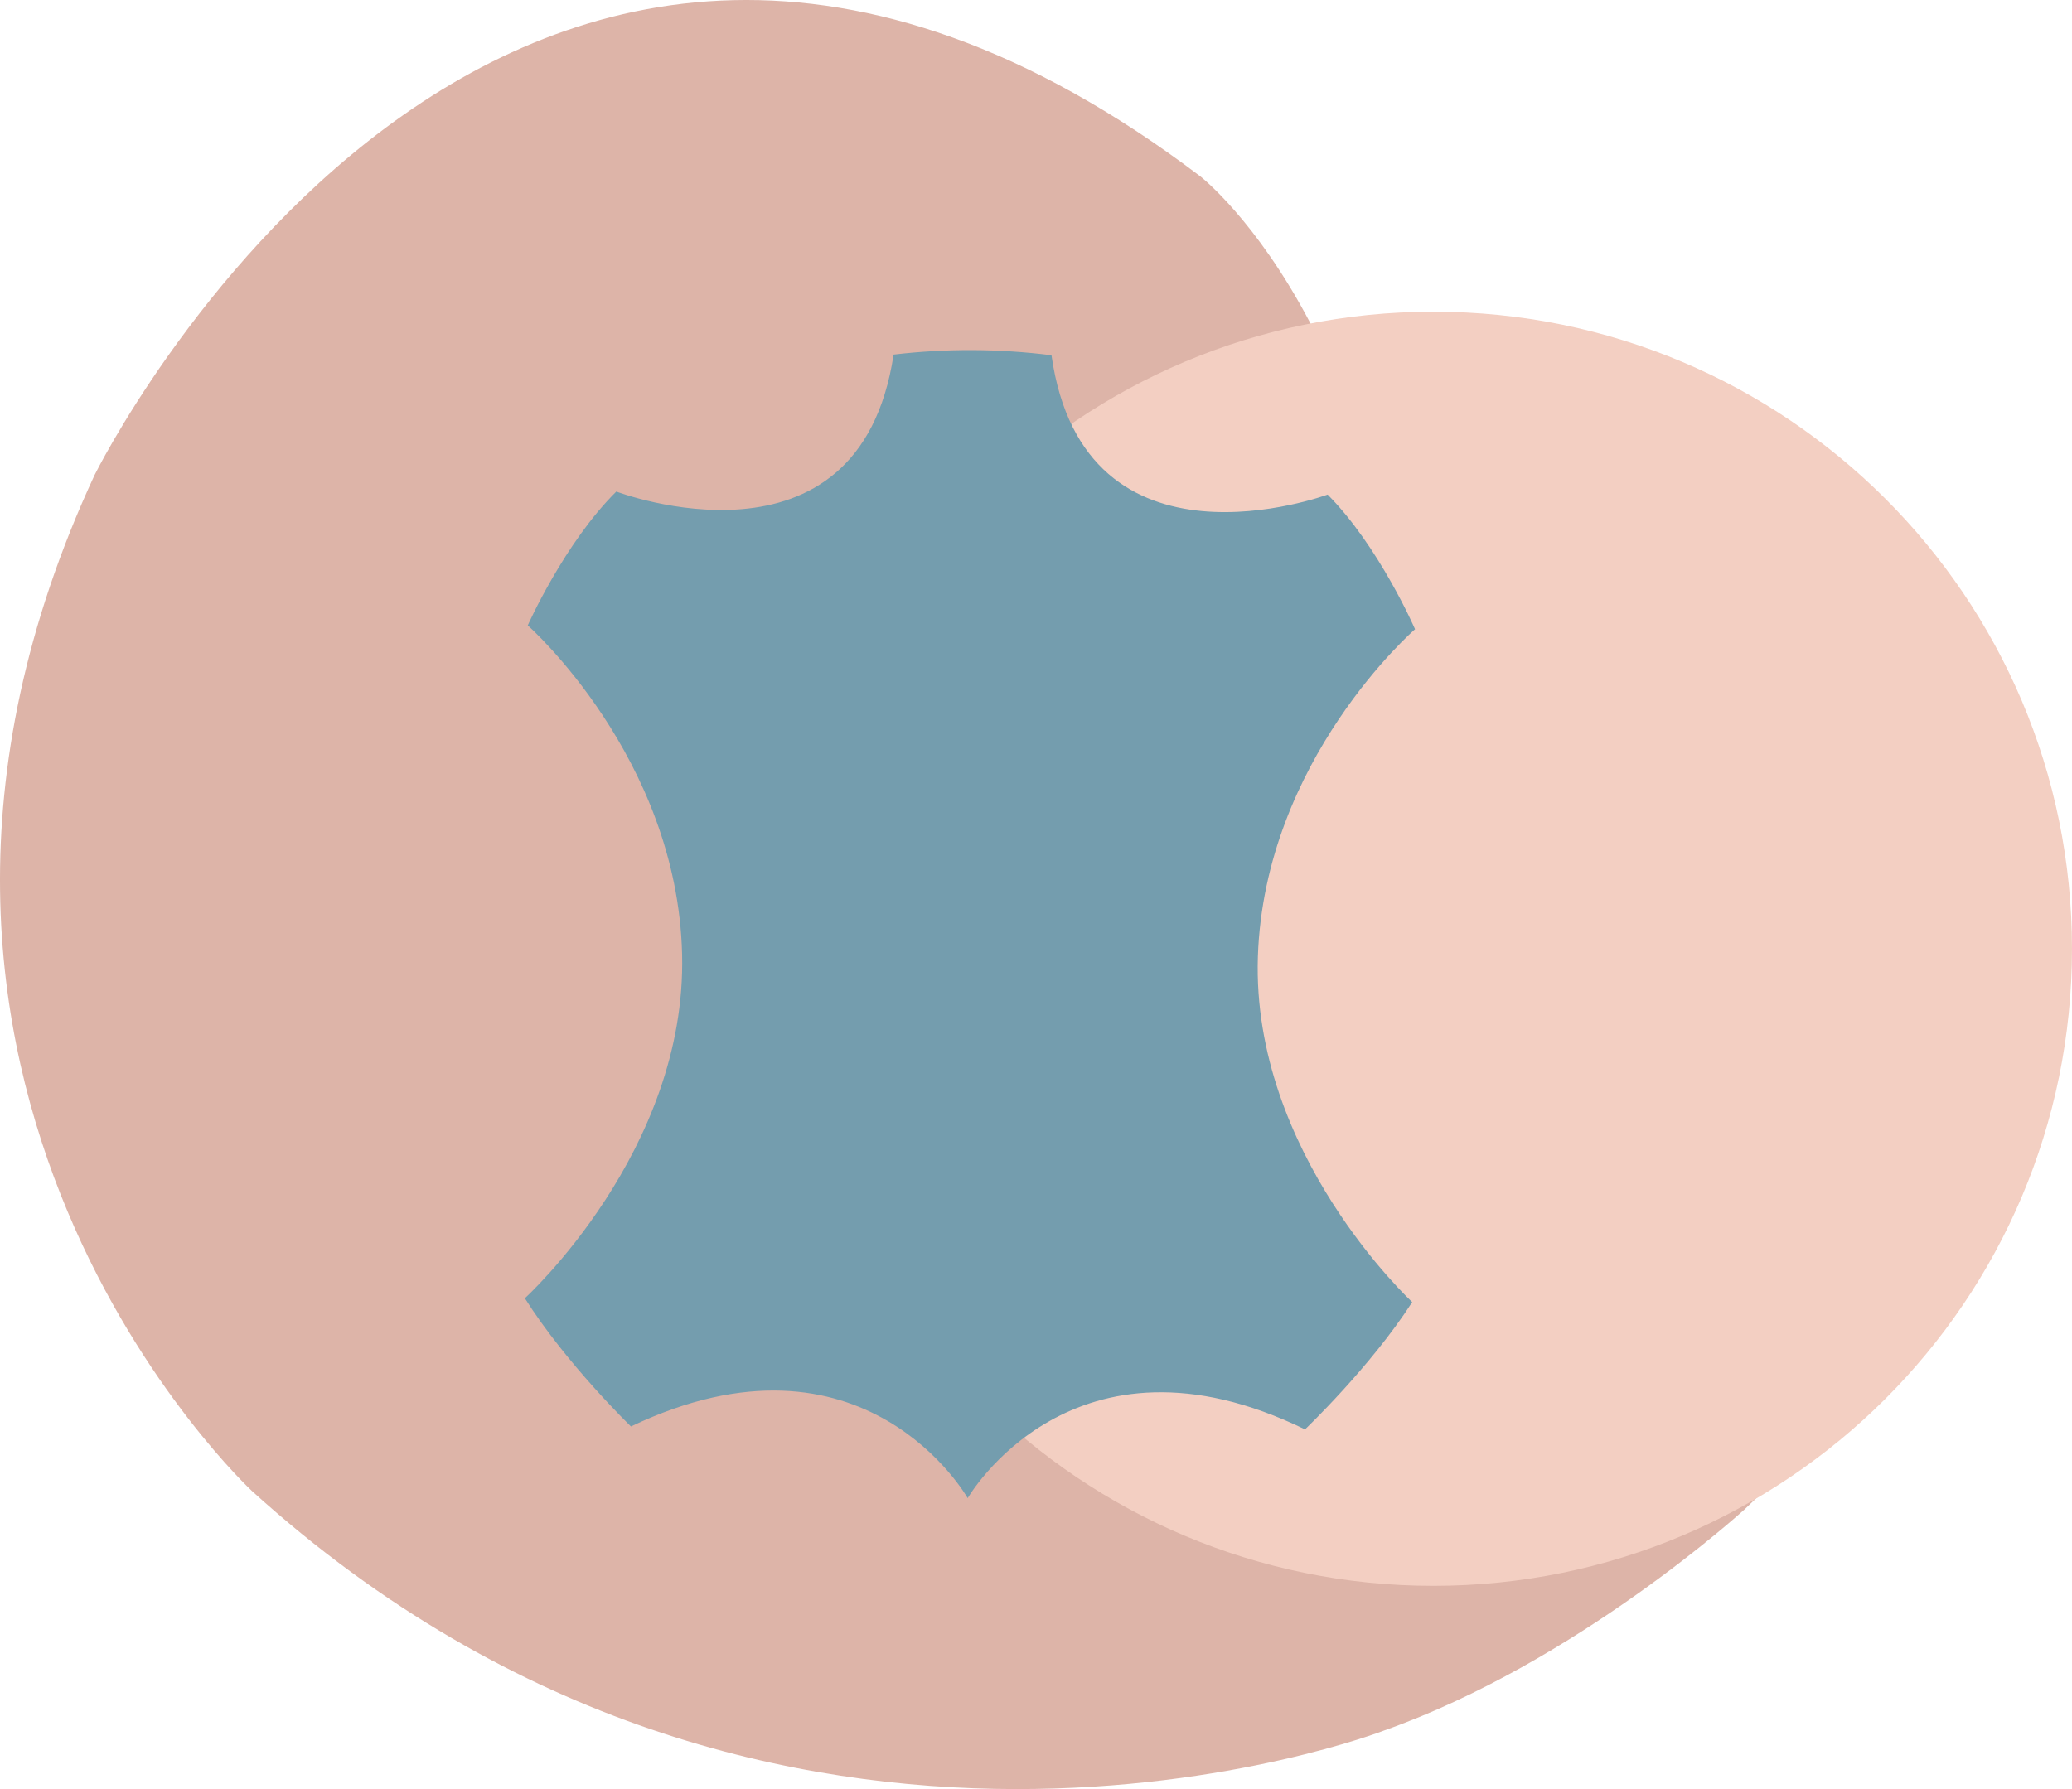<svg width="176" height="152" viewBox="0 0 176 152" fill="none" xmlns="http://www.w3.org/2000/svg">
<path d="M117.54 147.033C117.54 147.033 65.996 167.056 21.424 126.699C21.424 126.699 -15.952 92.055 8.03 40.367C8.03 40.367 42.718 -29.91 101.967 14.99C101.967 14.99 120.881 29.713 119.803 70.345C119.803 70.345 121.07 112.359 145.587 106.127C145.587 106.127 182.166 96.013 148.156 128.269C148.156 128.258 133.995 141.22 117.54 147.033Z" fill="#DDB4A8"/>
<path d="M121.753 134.733C151.712 134.733 175.999 110.5 175.999 80.607C175.999 50.714 151.712 26.481 121.753 26.481C91.794 26.481 67.508 50.714 67.508 80.607C67.508 110.5 91.794 134.733 121.753 134.733Z" fill="#F3CFC2"/>
<path d="M106.847 81.266C107.408 64.538 120.197 53.458 120.197 53.458C120.197 53.458 117.149 46.426 112.772 42.019C112.772 42.019 92.096 49.701 89.316 30.182C84.864 29.618 80.36 29.599 75.903 30.126C72.963 49.623 52.352 41.762 52.352 41.762C47.938 46.129 44.829 53.134 44.829 53.134C44.829 53.134 57.521 64.333 57.939 81.057C58.358 97.781 44.582 110.299 44.582 110.299C48.096 115.865 53.594 121.193 53.594 121.193C73.431 111.729 82.197 127.283 82.197 127.283C82.197 127.283 91.099 111.813 110.851 121.442C110.851 121.442 116.395 116.159 119.957 110.626C119.957 110.626 106.29 97.997 106.847 81.266Z" fill="#749DAE"/>
</svg>
